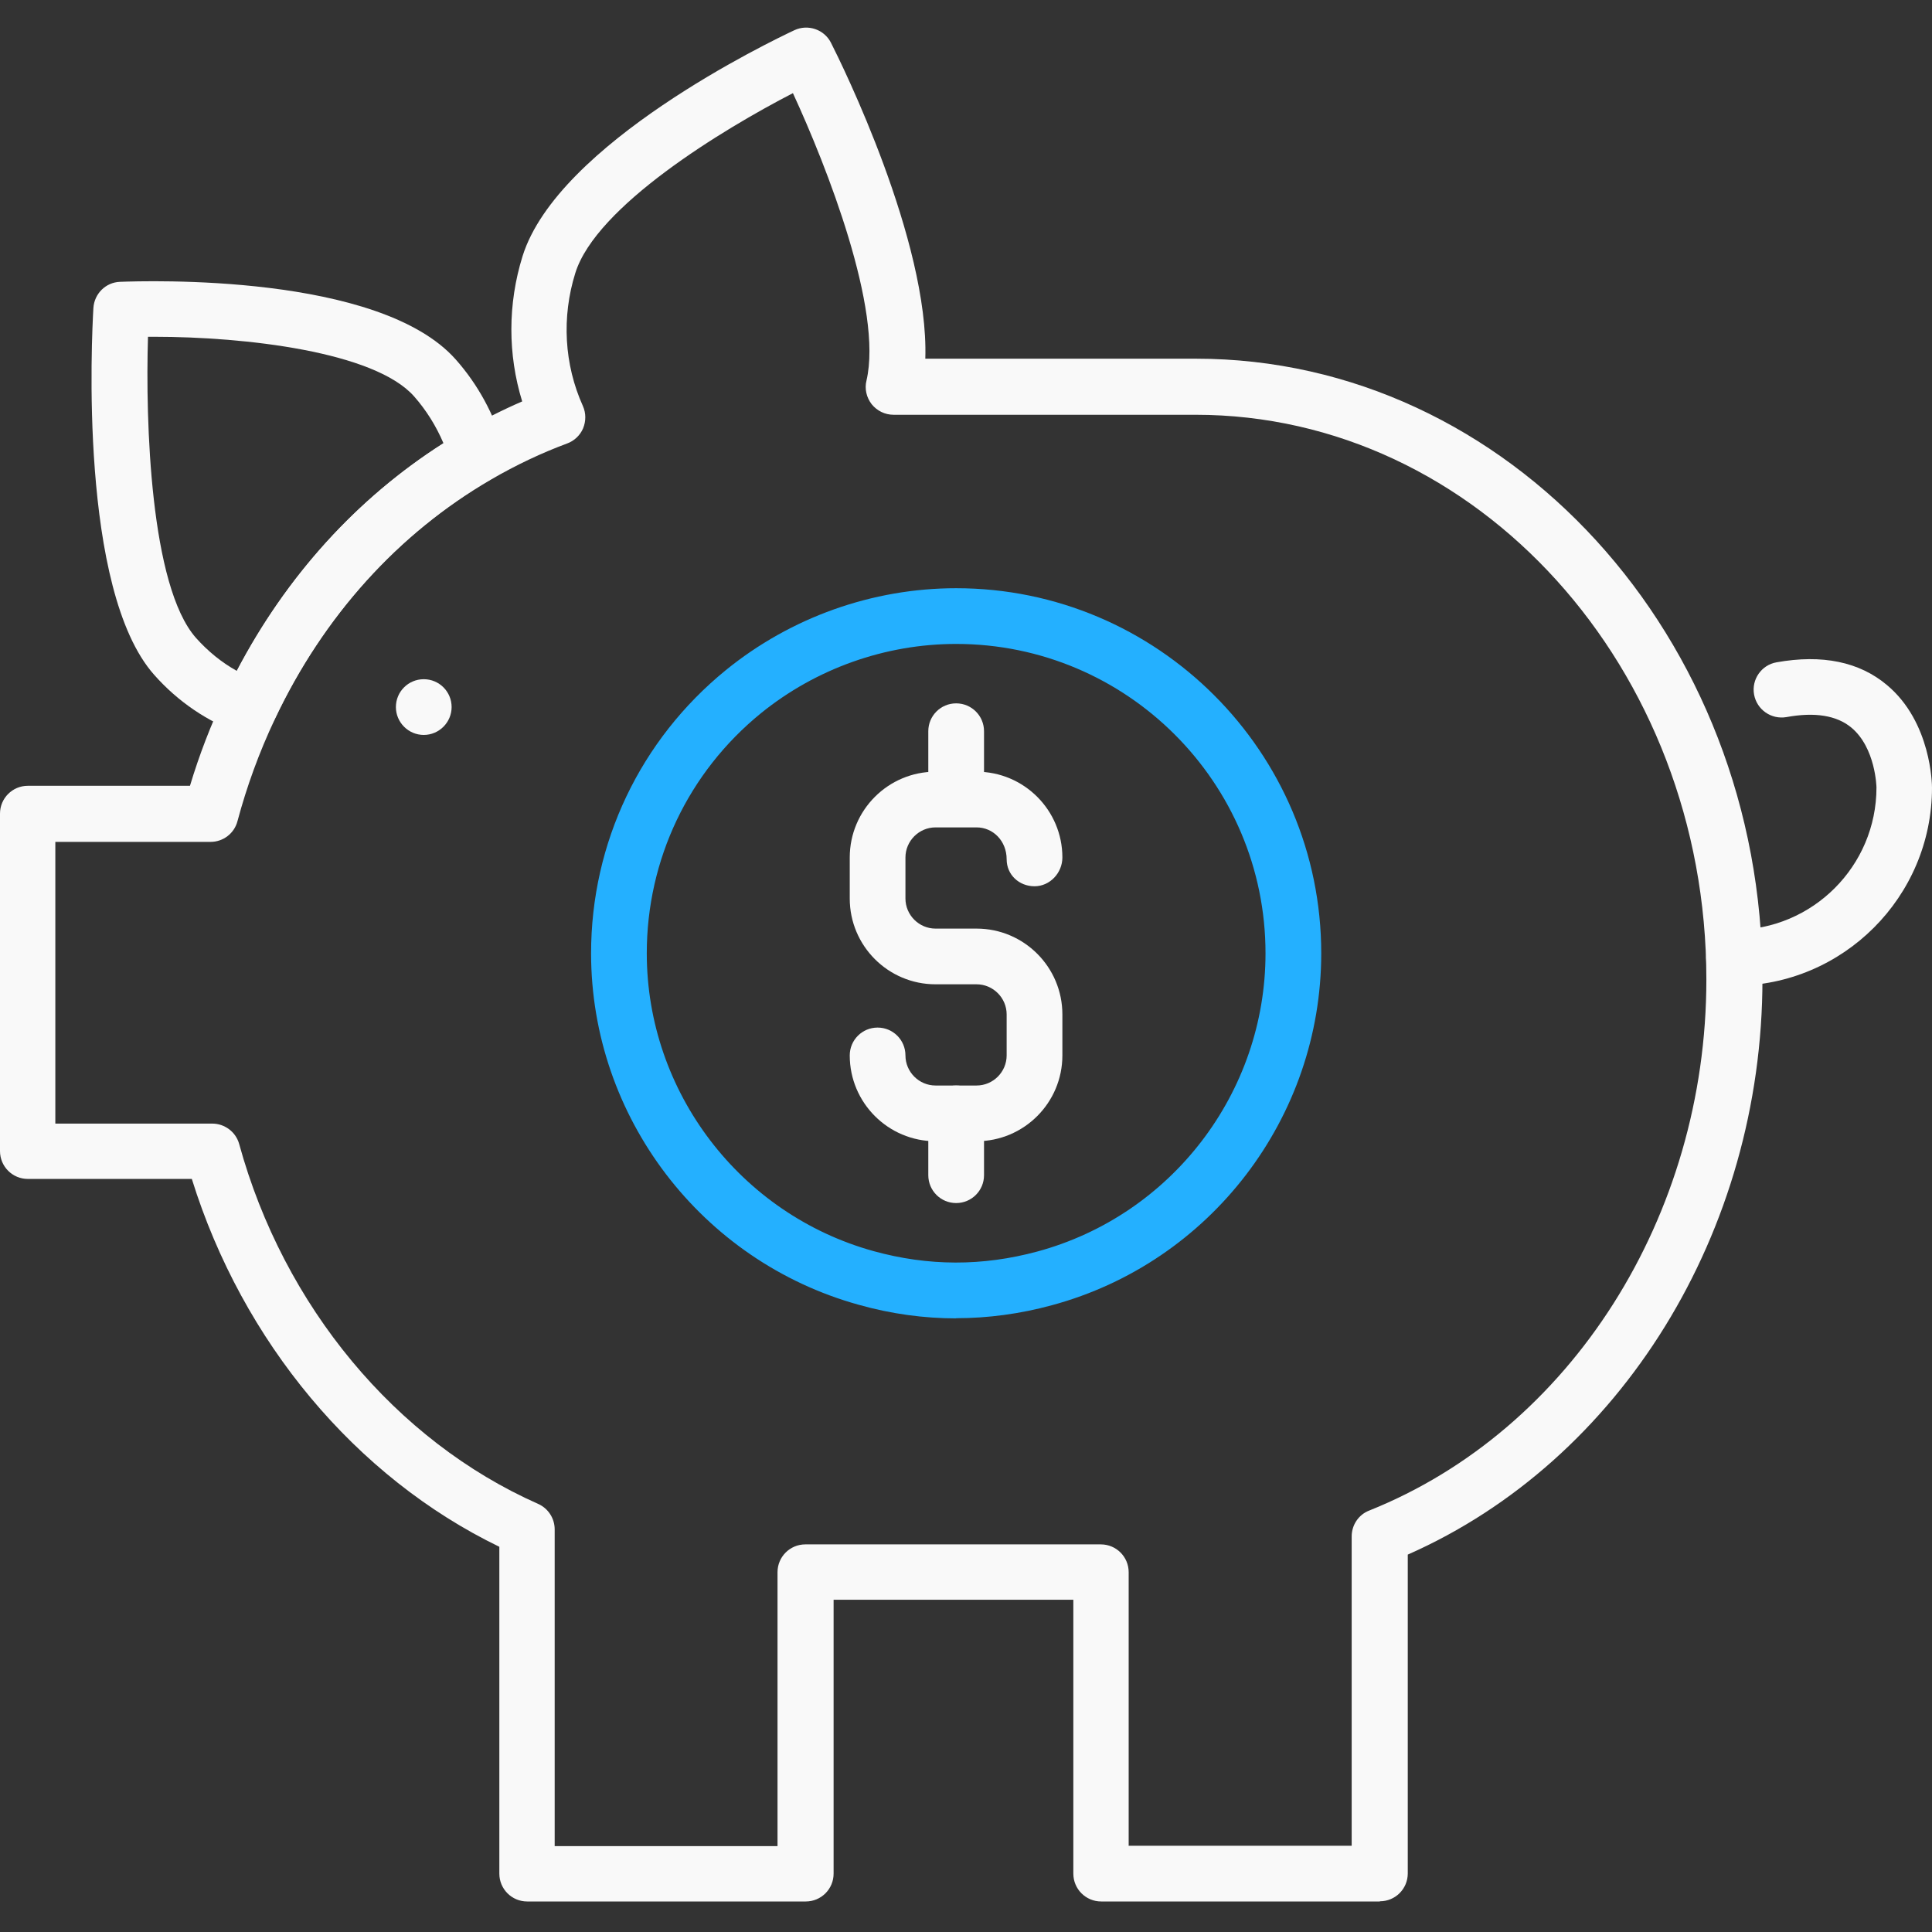 <svg width="70" height="70" viewBox="0 0 70 70" fill="none" xmlns="http://www.w3.org/2000/svg">
<rect x="0" y="0" width="70" height="70" fill="#333333" stroke="none"/>
<path d="M35.383 41.349H33.896C32.181 41.349 30.788 39.956 30.788 38.24C30.788 37.682 31.239 37.231 31.797 37.231C32.356 37.231 32.806 37.682 32.806 38.24C32.806 38.839 33.298 39.33 33.896 39.33H35.383C35.982 39.33 36.473 38.839 36.473 38.24V36.754C36.473 36.155 35.982 35.663 35.383 35.663H33.896C32.181 35.663 30.788 34.271 30.788 32.555V31.068C30.788 29.352 32.181 27.96 33.896 27.96H35.383C37.099 27.96 38.492 29.352 38.492 31.068C38.492 31.627 38.041 32.111 37.483 32.111C36.924 32.111 36.473 31.694 36.473 31.135C36.473 30.469 35.982 29.978 35.383 29.978H33.896C33.298 29.978 32.806 30.469 32.806 31.068V32.555C32.806 33.154 33.298 33.645 33.896 33.645H35.383C37.099 33.645 38.492 35.038 38.492 36.754V38.24C38.492 39.956 37.099 41.349 35.383 41.349Z" fill="#F9F9F9"/>
<path d="M34.643 29.743C34.085 29.743 33.634 29.292 33.634 28.734V26.493C33.634 25.935 34.085 25.484 34.643 25.484C35.202 25.484 35.653 25.935 35.653 26.493V28.734C35.653 29.292 35.202 29.743 34.643 29.743Z" fill="#F9F9F9"/>
<path d="M34.643 43.589C34.085 43.589 33.634 43.138 33.634 42.58V40.339C33.634 39.781 34.085 39.33 34.643 39.33C35.202 39.33 35.653 39.781 35.653 40.339V42.58C35.653 43.138 35.202 43.589 34.643 43.589Z" fill="#F9F9F9"/>
<path d="M34.643 47.767C33.479 47.767 32.288 47.606 31.118 47.276C25.406 45.695 21.416 40.461 21.416 34.54C21.416 30.543 23.199 26.802 26.3 24.279C28.649 22.369 31.609 21.312 34.643 21.312C41.937 21.312 47.871 27.247 47.871 34.54C47.871 40.488 43.861 45.736 38.115 47.29C36.958 47.606 35.787 47.761 34.643 47.761V47.767ZM34.643 23.331C32.073 23.331 29.564 24.226 27.572 25.84C24.941 27.98 23.434 31.149 23.434 34.54C23.434 39.552 26.812 43.993 31.656 45.332C33.634 45.877 35.592 45.883 37.584 45.345C42.455 44.027 45.852 39.579 45.852 34.54C45.852 28.357 40.827 23.331 34.643 23.331Z" fill="#24B0FF"/>
<path d="M9.049 26.628C8.942 26.628 8.827 26.607 8.713 26.574C7.529 26.157 6.446 25.423 5.584 24.448C2.853 21.366 3.324 12.196 3.384 11.159C3.418 10.641 3.828 10.231 4.346 10.211C5.302 10.177 13.739 9.895 16.511 13.023C17.312 13.925 17.897 15.001 18.254 16.206C18.388 16.65 18.193 17.134 17.789 17.363C14.418 19.321 11.714 22.322 9.958 26.042C9.789 26.405 9.426 26.621 9.043 26.621L9.049 26.628ZM5.362 12.202C5.268 15.27 5.443 21.232 7.098 23.109C7.536 23.6 8.033 24.004 8.578 24.306C10.375 20.875 12.938 18.049 16.067 16.058C15.798 15.425 15.441 14.86 15.004 14.362C13.571 12.741 8.881 12.202 5.591 12.202C5.517 12.202 5.436 12.202 5.362 12.202Z" fill="#F9F9F9"/>
<path d="M49.99 68.894H39.898C39.34 68.894 38.889 68.443 38.889 67.885V57.961H30.203V67.885C30.203 68.443 29.752 68.894 29.194 68.894H19.101C18.543 68.894 18.092 68.443 18.092 67.885V56.043C12.884 53.52 8.787 48.615 6.95 42.715H1.009C0.451 42.715 0 42.264 0 41.705V29.48C0 28.922 0.451 28.471 1.009 28.471H6.883C7.219 27.354 7.643 26.251 8.148 25.188C10.079 21.09 13.066 17.78 16.794 15.62C17.5 15.21 18.206 14.853 18.92 14.544C18.395 12.841 18.395 11.011 18.933 9.282C20.211 5.198 27.909 1.505 28.783 1.094C29.274 0.865 29.866 1.067 30.109 1.552C30.506 2.332 33.661 8.731 33.526 12.996H43.329C54.646 12.996 63.857 23.082 63.857 35.475C63.857 44.632 58.724 52.921 51.006 56.326V67.878C51.006 68.436 50.556 68.887 49.997 68.887L49.99 68.894ZM40.901 66.875H48.974V55.666C48.974 55.256 49.223 54.879 49.607 54.731C56.914 51.811 61.825 44.074 61.825 35.489C61.825 24.205 53.523 15.028 43.316 15.028H32.376C32.066 15.028 31.777 14.887 31.582 14.645C31.394 14.402 31.32 14.086 31.394 13.79C31.992 11.227 29.96 6.039 28.729 3.375C26.186 4.687 21.597 7.472 20.844 9.895C20.346 11.489 20.44 13.205 21.12 14.712C21.234 14.968 21.234 15.257 21.127 15.519C21.019 15.775 20.803 15.977 20.541 16.071C19.633 16.407 18.704 16.845 17.789 17.376C14.418 19.334 11.714 22.335 9.958 26.056C9.392 27.253 8.942 28.491 8.605 29.749C8.491 30.194 8.087 30.503 7.63 30.503H2.005V40.71H7.69C8.141 40.71 8.545 41.012 8.666 41.45C10.281 47.33 14.331 52.201 19.498 54.489C19.862 54.65 20.097 55.014 20.097 55.411V66.889H28.171V56.965C28.171 56.406 28.622 55.956 29.18 55.956H39.885C40.443 55.956 40.894 56.406 40.894 56.965V66.889L40.901 66.875Z" fill="#F9F9F9"/>
<path d="M62.828 35.711C62.269 35.711 61.818 35.26 61.818 34.701C61.818 34.143 62.269 33.692 62.828 33.692C65.674 33.692 67.988 31.378 67.988 28.532C67.988 28.525 67.961 27.092 67.073 26.358C66.542 25.921 65.754 25.793 64.725 25.982C64.173 26.076 63.655 25.712 63.554 25.168C63.453 24.616 63.823 24.091 64.368 23.997C66.017 23.701 67.369 23.977 68.372 24.824C69.98 26.17 70 28.444 70 28.538C70 32.495 66.777 35.717 62.821 35.717L62.828 35.711Z" fill="#F9F9F9"/>
<path d="M14.344 25.618C14.344 25.06 14.795 24.609 15.354 24.609C15.912 24.609 16.363 25.06 16.363 25.618C16.363 26.17 15.912 26.628 15.354 26.628C14.795 26.628 14.344 26.17 14.344 25.618Z" fill="#F9F9F9"/>
</svg>
